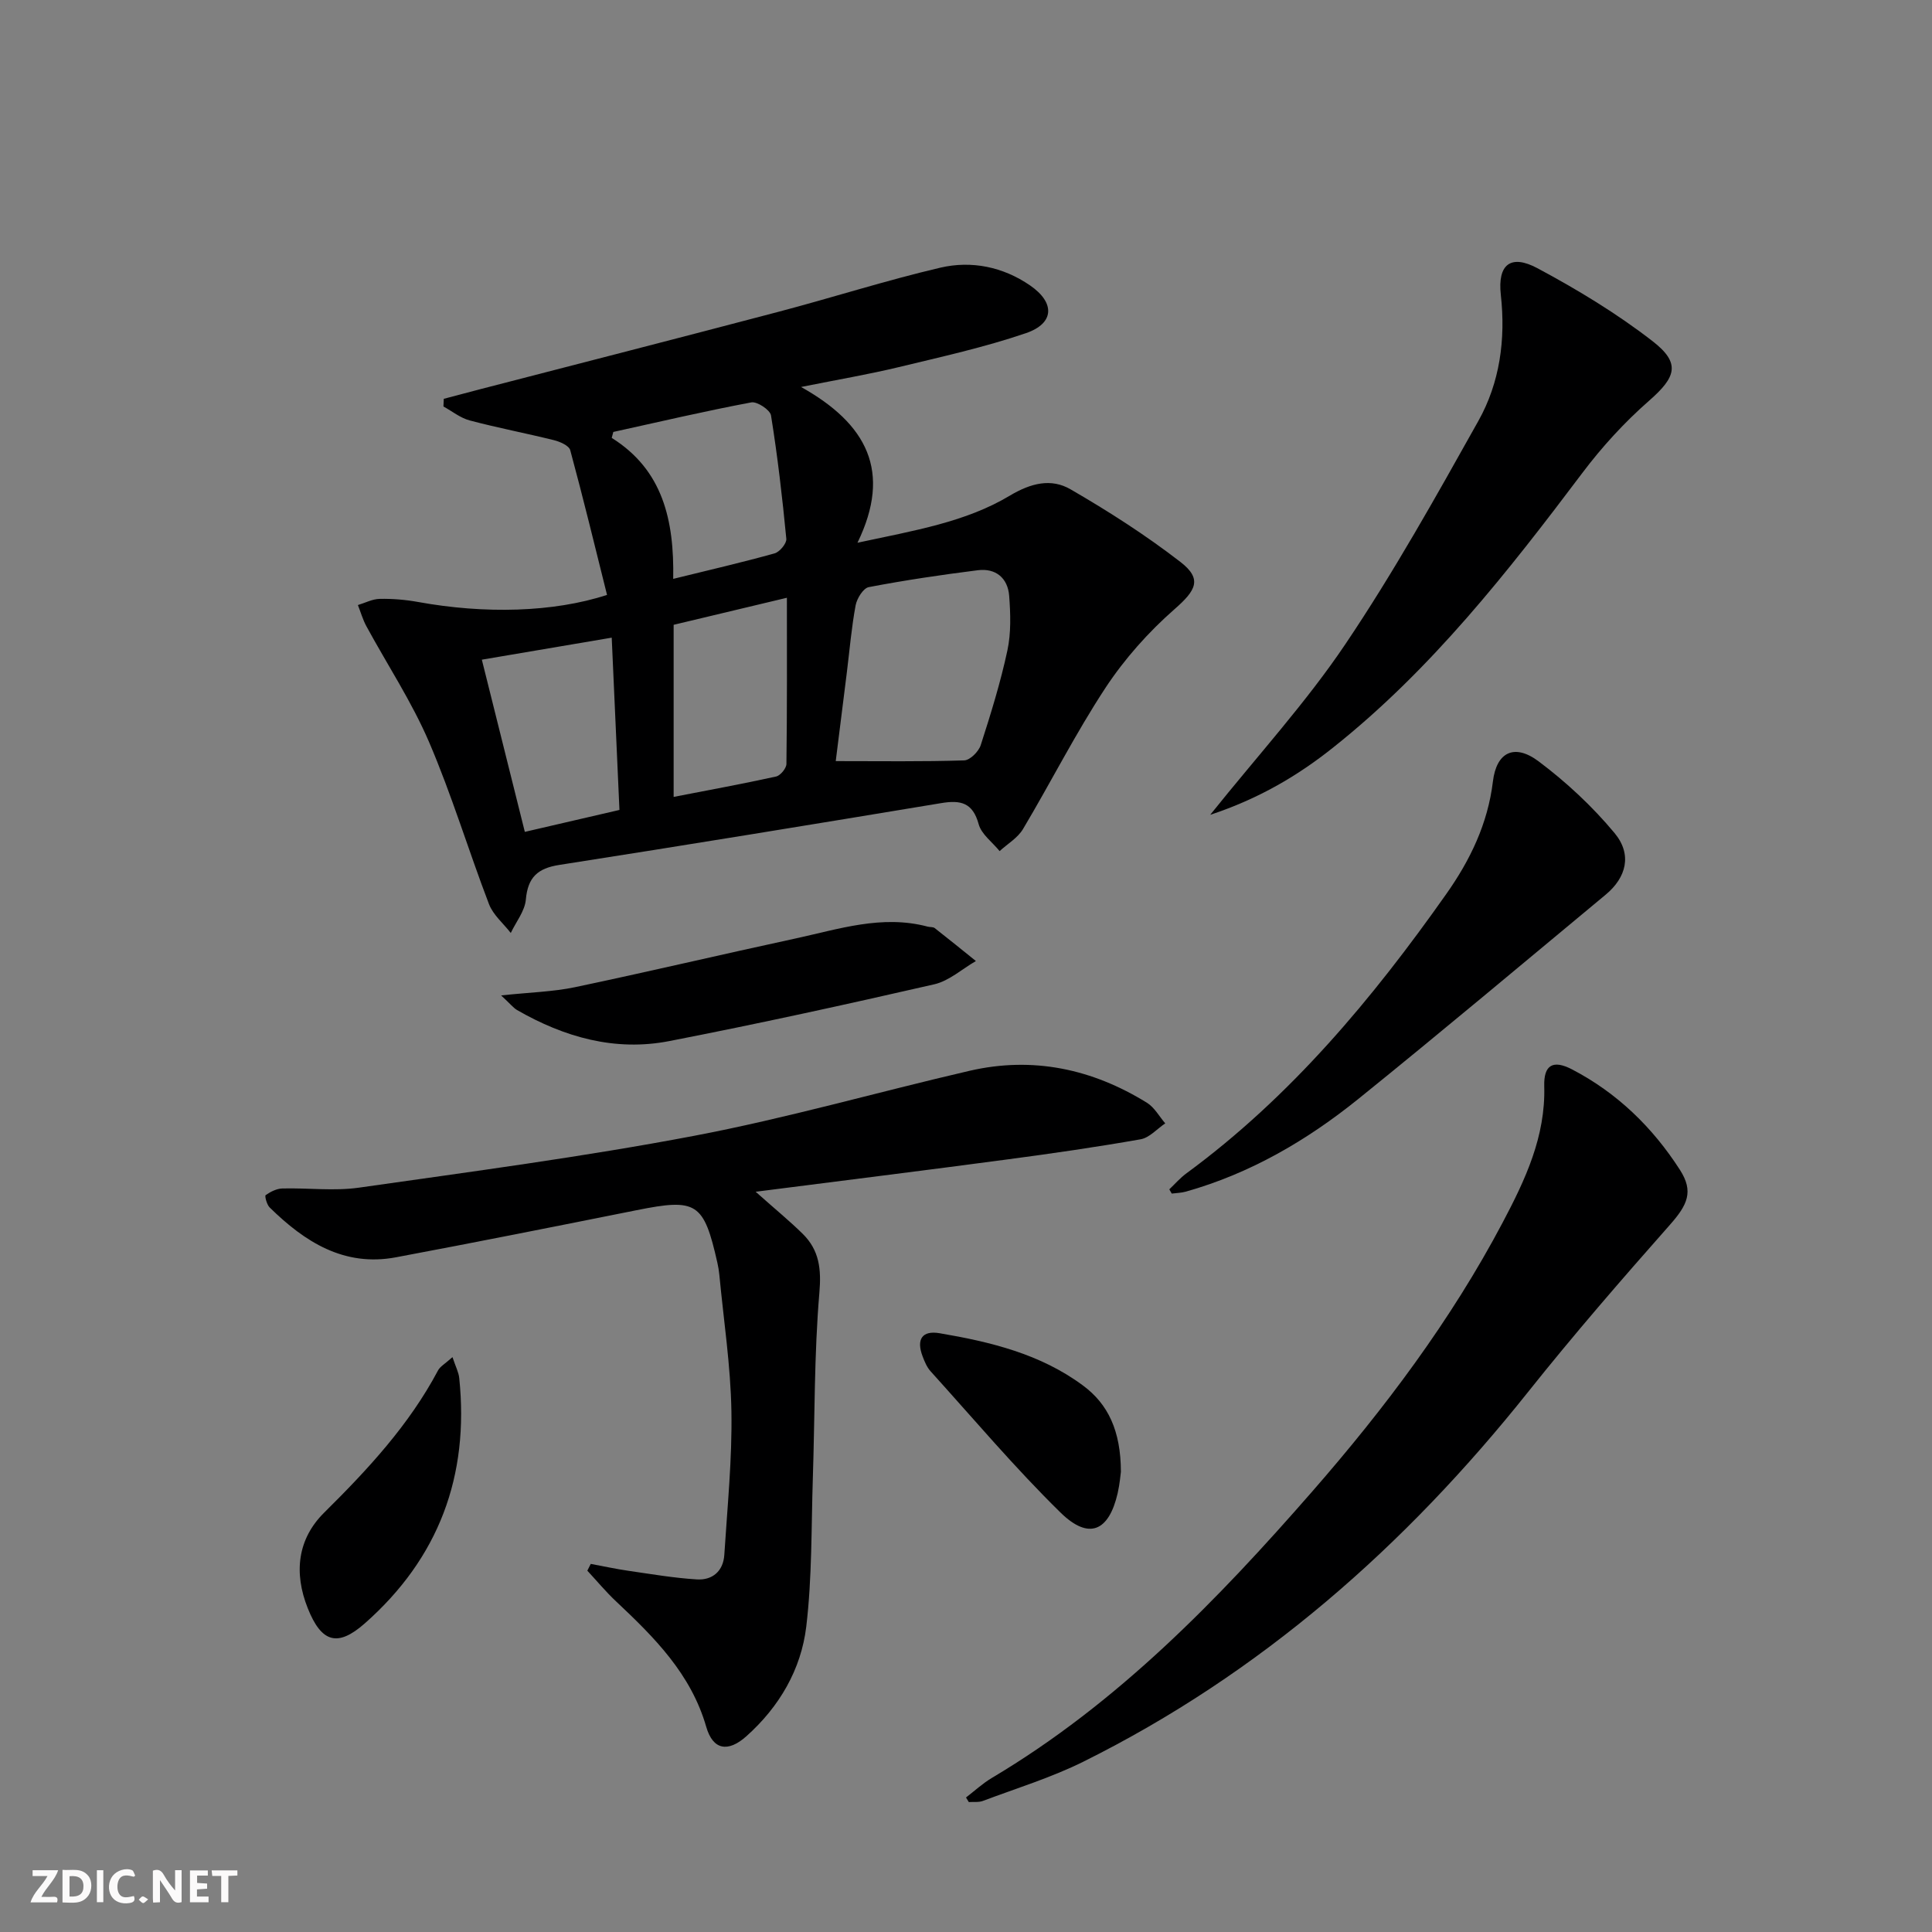 <svg enable-background="new 0 0 400 400" viewBox="0 0 400 400" xmlns="http://www.w3.org/2000/svg"><rect x="0" y="0" width="400" height="400" fill="#808080" stroke="none"/><g fill="#fbfafa"><path d="m37.59 393.81c-.92.31-1.52.05-2-.78-.7-1.2-1.52-2.34-2.47-3.78v4.59c-.55.03-.95.05-1.41.07-.03-.37-.06-.64-.06-.91 0-1.91 0-3.81 0-5.7 1.13-.41 1.77-.03 2.29.91.62 1.11 1.38 2.14 2.31 3.19v-4.2h1.35v6.61z"/><path d="m12.94 393.88v-6.75c1.9.19 3.93-.54 5.37 1.29.8 1.01.78 2.88.03 3.97-1.37 1.97-3.4 1.51-5.4 1.49m1.45-1.22c2.04.12 2.92-.58 2.89-2.21-.03-1.51-.98-2.19-2.89-2z"/><path d="m11.81 393.87h-5.49c.68-2.18 2.47-3.48 3.51-5.45h-3.08v-1.21h5.29c-.71 2.13-2.44 3.48-3.47 5.51.86 0 1.63.04 2.39-.01.79-.05 1.14.21.85 1.16"/><path d="m39.33 393.86v-6.61h3.7v1.07h-2.22v1.52c.68.04 1.34.09 2.07.13v1.07c-.72.05-1.38.09-2.1.14v1.48h2.4v1.19h-3.85z"/><path d="m27.71 388.56c-1.15-.3-2.46-.61-3.1.64-.37.73-.41 1.93-.06 2.67.63 1.35 1.99.93 3.17.68.35.94-.01 1.32-.93 1.46-1.62.25-3.05-.27-3.76-1.48-.73-1.25-.6-3.03.31-4.17.88-1.11 2.71-1.7 4-1.16.32.13.44.74.65 1.12-.1.08-.19.16-.28.24"/><path d="m49.15 387.24v1.07c-.59.02-1.17.05-1.87.08v5.44h-1.48v-5.44h-1.85c-.05-.4-.08-.73-.13-1.15z"/><path d="m20.06 387.21h1.33v6.62h-1.33z"/><path d="m30.68 393.25c-.49.38-.8.79-1.05.76-.32-.05-.6-.45-.9-.7.26-.24.51-.64.8-.67.29-.04.62.3 1.15.61"/></g><path d="m125.68 123.17c-2.53-10.13-4.94-20.09-7.62-29.97-.26-.94-2.12-1.76-3.38-2.07-5.79-1.44-11.66-2.55-17.42-4.08-1.94-.51-3.64-1.9-5.45-2.89.02-.53.05-1.06.07-1.59 2.55-.67 5.11-1.36 7.66-2.02 20.54-5.32 41.09-10.58 61.61-15.99 11.2-2.95 22.26-6.5 33.53-9.14 6.46-1.51 12.98-.18 18.58 3.67 5.22 3.59 5.06 7.87-.86 9.89-8.59 2.93-17.52 4.9-26.37 7.04-6.07 1.46-12.23 2.51-20.18 4.1 13.62 7.61 18.87 17.47 11.68 32.25 11.93-2.56 22.42-4.29 31.54-9.75 4.4-2.63 8.58-3.63 12.58-1.31 7.86 4.55 15.57 9.49 22.75 15.04 4.61 3.56 3.17 5.92-1.21 9.76-5.4 4.73-10.35 10.29-14.3 16.28-6.2 9.42-11.31 19.56-17.09 29.26-1.09 1.83-3.2 3.06-4.84 4.56-1.5-1.85-3.77-3.48-4.34-5.58-1.22-4.46-3.72-5.02-7.72-4.36-26.35 4.37-52.7 8.68-79.09 12.8-4.51.7-6.53 2.57-6.94 7.18-.21 2.38-2.03 4.61-3.12 6.91-1.54-1.98-3.65-3.73-4.51-5.97-4.27-11.16-7.72-22.65-12.43-33.61-3.57-8.3-8.62-15.95-12.95-23.92-.75-1.38-1.18-2.92-1.76-4.39 1.51-.45 3.01-1.26 4.53-1.28 2.64-.05 5.32.17 7.91.64 13.79 2.51 28.01 2.17 39.14-1.46zm47.35 34.41c9.37 0 17.99.13 26.6-.15 1.21-.04 2.99-1.83 3.42-3.16 2.08-6.46 4.1-12.97 5.52-19.6.78-3.63.65-7.55.37-11.3-.28-3.68-2.77-5.78-6.49-5.31-7.56.95-15.11 2.07-22.59 3.5-1.13.22-2.44 2.34-2.71 3.75-.85 4.56-1.24 9.21-1.81 13.83-.79 6.38-1.6 12.76-2.31 18.44zm-10.11-33.82c-7.66 1.83-15.63 3.73-23.45 5.6v35.63c7.35-1.43 14.31-2.7 21.21-4.22.89-.2 2.13-1.69 2.14-2.6.15-11.27.1-22.54.1-34.41zm-35.94-34.33c-.11.41-.22.82-.33 1.23 10.6 6.64 12.95 17.05 12.73 29.19 7.56-1.86 14.32-3.42 20.99-5.28 1.05-.29 2.52-2.06 2.43-3.01-.82-8.54-1.81-17.08-3.17-25.55-.18-1.14-2.88-2.93-4.08-2.7-9.56 1.8-19.05 4.02-28.57 6.12zm-18.32 82.8c6.56-1.52 12.77-2.96 19.59-4.54-.54-12.02-1.06-23.63-1.6-35.67-9.5 1.61-17.92 3.04-26.89 4.56 3 12.02 5.87 23.53 8.9 35.65z" fill="#000001"/><path d="m156.45 246.74c4.12 3.67 7.06 6.07 9.75 8.72 3.42 3.38 3.87 7.26 3.44 12.23-1.08 12.72-.93 25.54-1.35 38.32-.33 10.26-.15 20.58-1.36 30.74-1.06 8.91-5.59 16.64-12.4 22.72-3.8 3.39-6.92 2.87-8.31-1.94-3.16-10.98-10.75-18.53-18.67-25.98-2.11-1.98-3.97-4.23-5.95-6.36.24-.47.47-.94.71-1.4 2.6.48 5.2 1.05 7.82 1.43 4.71.68 9.41 1.49 14.15 1.78 3.23.2 5.46-1.72 5.68-5.07.63-9.92 1.64-19.85 1.47-29.77-.16-9.43-1.61-18.83-2.5-28.24-.08-.82-.22-1.65-.4-2.46-2.82-12.51-4.28-13.4-16.74-10.9-16.59 3.32-33.18 6.63-49.81 9.75-10.76 2.02-18.9-3.2-26.15-10.32-.6-.59-1.06-2.39-.83-2.55 1-.7 2.27-1.35 3.46-1.38 5.29-.14 10.68.57 15.87-.17 23.15-3.3 46.36-6.36 69.32-10.72 19.19-3.64 38.03-9.06 57.08-13.47 13.11-3.03 25.4-.4 36.74 6.62 1.55.96 2.54 2.82 3.78 4.26-1.7 1.14-3.27 2.98-5.11 3.3-9.14 1.61-18.34 2.94-27.54 4.16-16.93 2.26-33.89 4.36-52.15 6.7z" fill="#000001"/><path d="m200 372.15c1.79-1.37 3.46-2.93 5.39-4.07 25.97-15.44 46.66-36.79 66.3-59.29 15.02-17.21 28.7-35.4 39.41-55.66 4.67-8.84 8.91-17.78 8.62-28.24-.13-4.44 1.84-5.51 5.72-3.5 9.36 4.86 16.72 12.02 22.38 20.83 2.87 4.47 1.57 7.23-2.07 11.35-10.02 11.33-19.94 22.77-29.36 34.6-25.42 31.91-55.37 58.31-92.06 76.55-6.65 3.31-13.85 5.51-20.83 8.14-.88.33-1.94.17-2.92.24-.2-.31-.39-.63-.58-.95z" fill="#000001"/><path d="m250.56 168.7c9.93-12.4 19.86-23.26 27.99-35.34 10-14.85 18.76-30.55 27.52-46.19 4.46-7.96 5.68-16.88 4.66-26.12-.7-6.3 2.03-8.49 7.6-5.51 8.27 4.43 16.42 9.36 23.82 15.1 5.91 4.58 4.83 7.46-.73 12.33-5.07 4.44-9.73 9.53-13.79 14.92-15.45 20.51-31.26 40.68-51.52 56.8-7.38 5.9-15.47 10.67-25.55 14.01z" fill="#000001"/><path d="m242.09 246.24c1.17-1.11 2.24-2.35 3.53-3.3 21.62-15.88 38.53-36.16 53.84-57.88 4.91-6.96 8.58-14.53 9.63-23.26.73-6.1 4.46-7.92 9.45-4.18 5.75 4.31 11.15 9.34 15.74 14.86 3.68 4.43 2.45 9.19-1.84 12.75-17.02 14.13-33.96 28.37-51.17 42.26-10.67 8.61-22.43 15.48-35.78 19.23-.93.26-1.92.27-2.89.4-.17-.29-.34-.58-.51-.88z" fill="#000001"/><path d="m103.75 206.09c6-.64 10.73-.75 15.28-1.7 15.23-3.2 30.38-6.79 45.59-10.07 9.03-1.95 18-4.99 27.45-2.47.48.13 1.1.03 1.45.3 2.87 2.24 5.69 4.54 8.53 6.82-2.86 1.65-5.54 4.11-8.62 4.82-18.24 4.18-36.52 8.19-54.89 11.76-11.21 2.18-21.72-.81-31.5-6.44-.77-.46-1.35-1.23-3.29-3.02z" fill="#000001"/><path d="m93.68 280.98c.67 2.01 1.28 3.14 1.4 4.33 2.1 20.25-4.22 37.28-19.57 50.81-5.62 4.95-8.96 3.96-11.79-3.15-2.94-7.36-2.11-14.35 3.4-19.8 9.02-8.93 17.56-18.12 23.56-29.42.42-.82 1.39-1.33 3-2.77z" fill="#000001"/><path d="m232.07 304.72c-.07.51-.23 2.5-.67 4.43-1.82 7.91-5.96 9.75-11.81 4.03-9.46-9.27-18.03-19.44-26.93-29.28-.76-.84-1.23-1.99-1.64-3.07-1.34-3.52-.13-5.42 3.52-4.8 10.52 1.79 20.85 4.28 29.66 10.81 5.22 3.85 7.85 9.39 7.87 17.88z" fill="#000001"/></svg>
